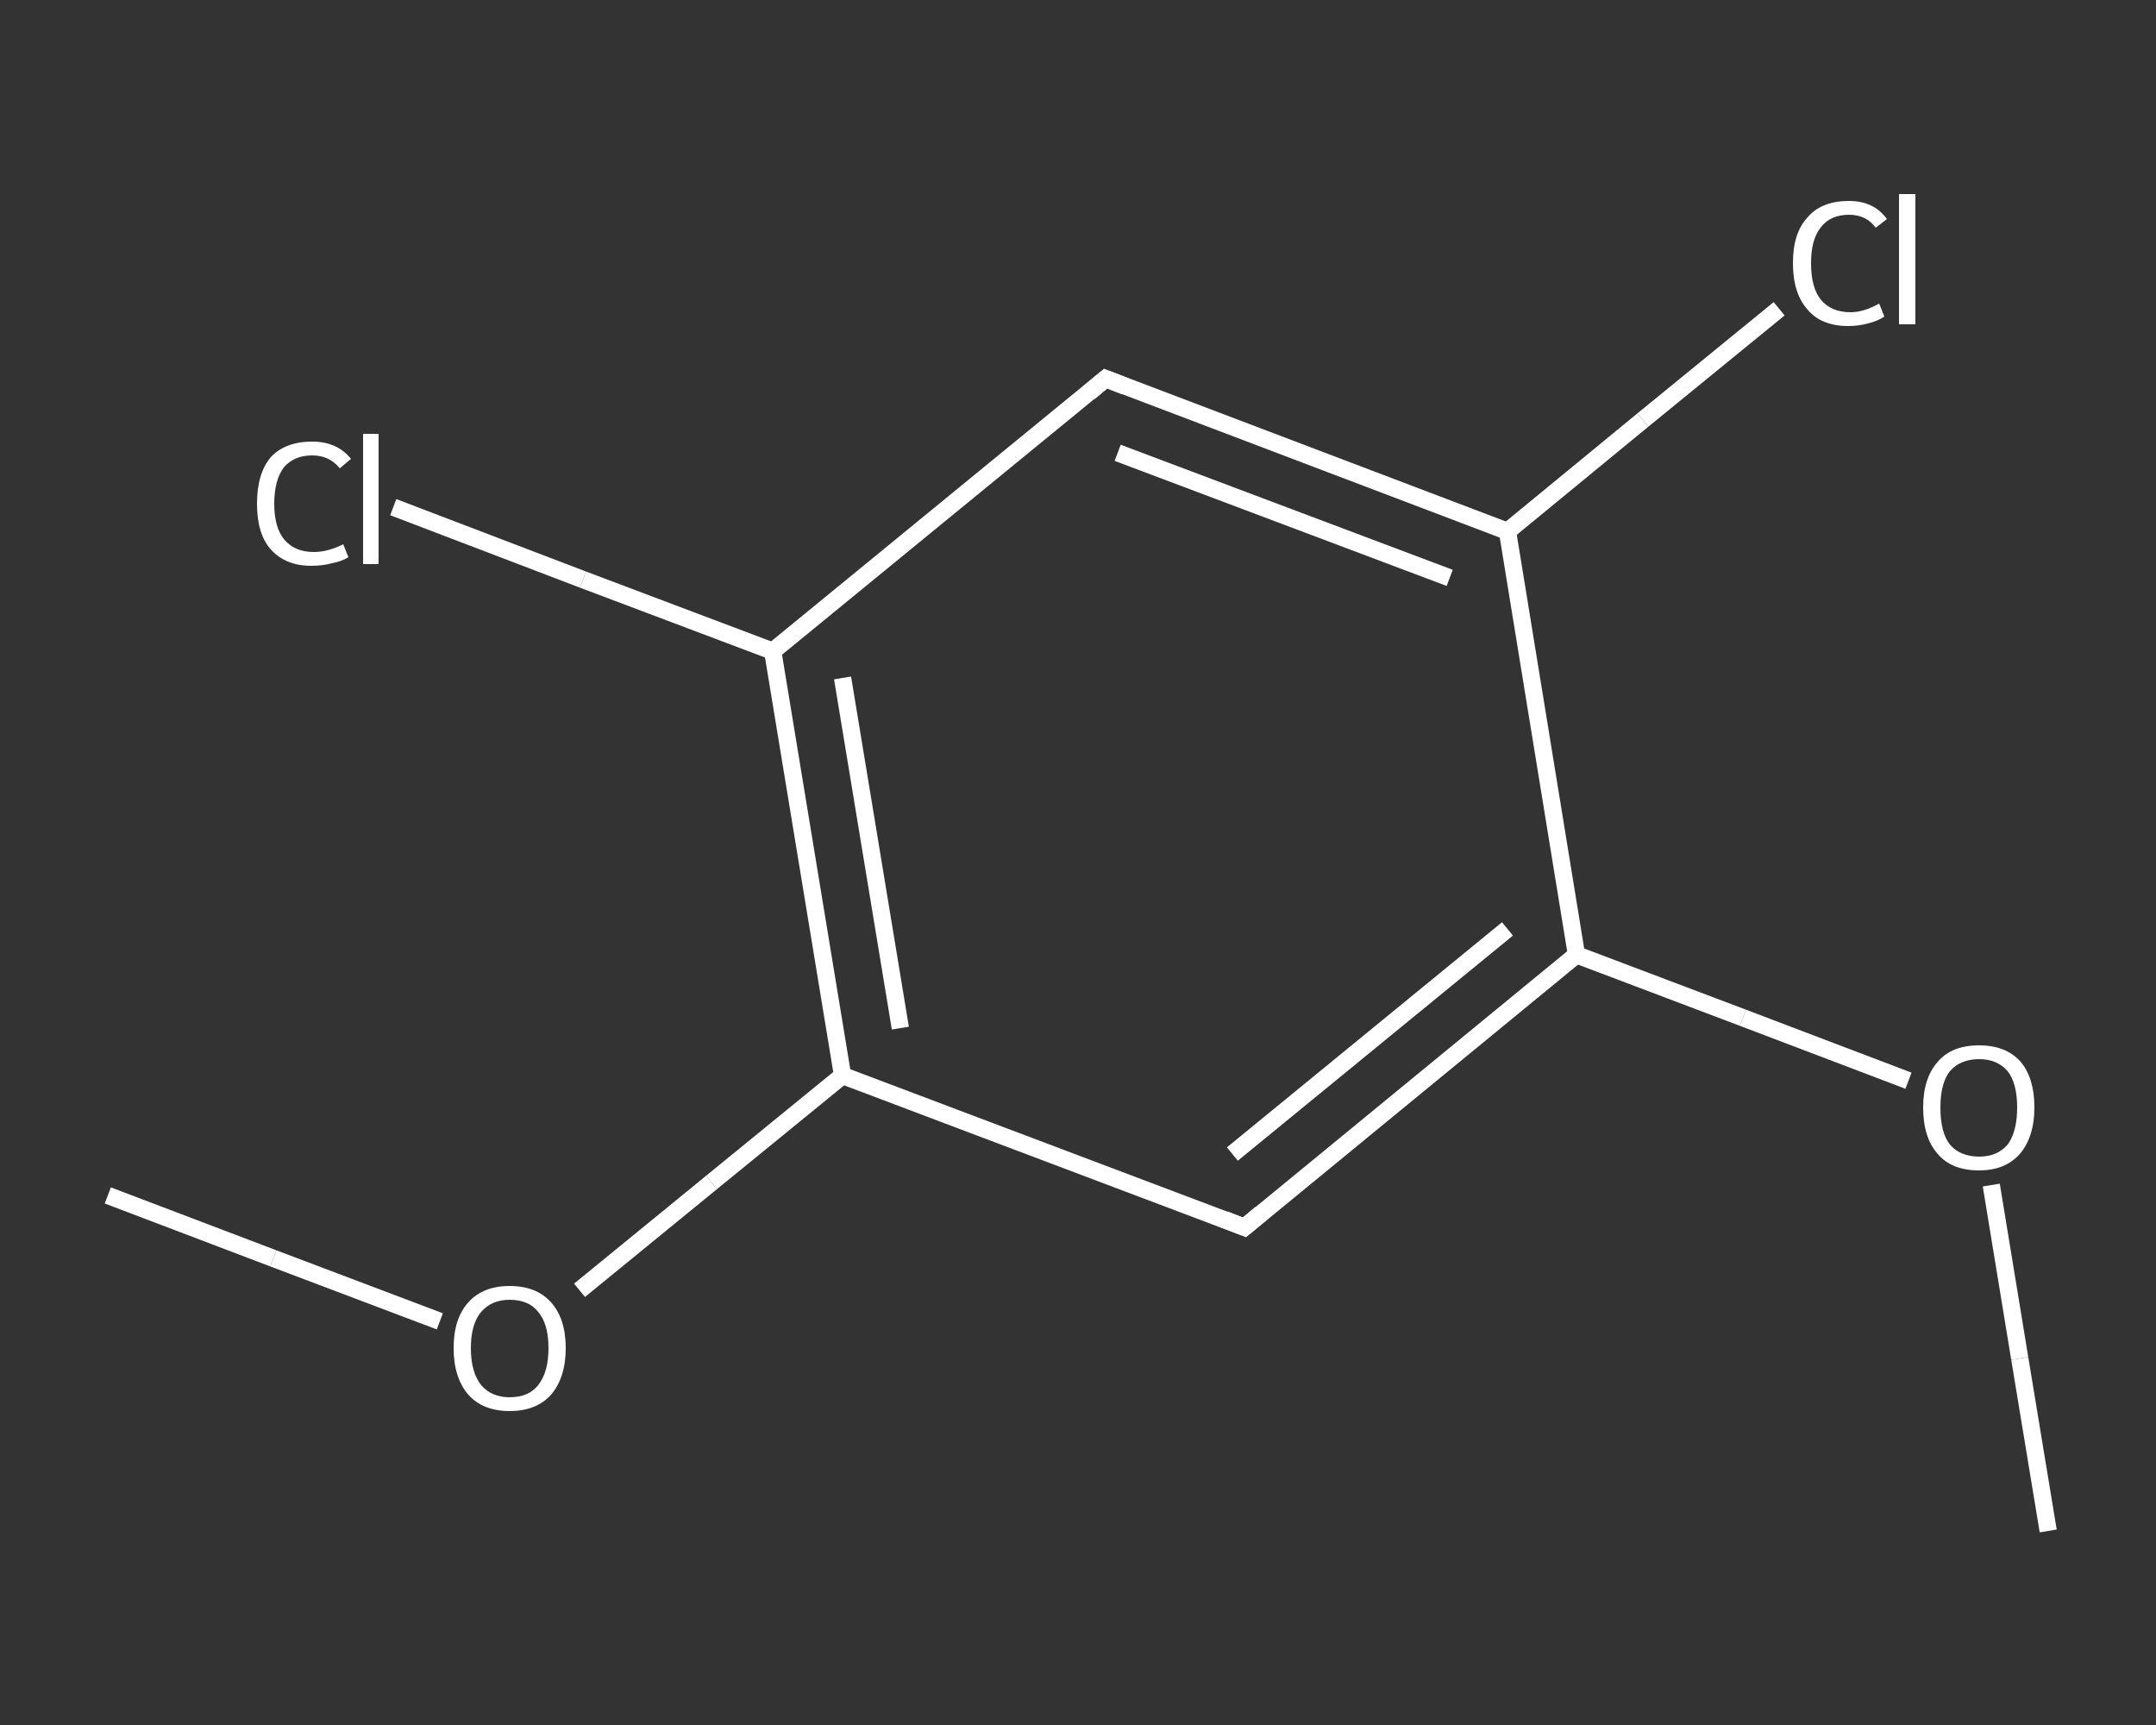 <?xml version='1.0' encoding='iso-8859-1'?>
<svg version='1.1' baseProfile='full'
              xmlns='http://www.w3.org/2000/svg'
                      xmlns:rdkit='http://www.rdkit.org/xml'
                      xmlns:xlink='http://www.w3.org/1999/xlink'
                  xml:space='preserve'
width='250px' height='200px' viewBox='0 0 250 200'>
<rect x="0" y="0" width="250" height="200" fill="#333333" stroke="none"/>
<!-- END OF HEADER -->
<rect style='opacity:1.0;fill:transparent;stroke:none' width='250.0' height='200.0' x='0.0' y='0.0'> </rect>
<path class='bond-0 atom-0 atom-1' d='M 237.5,177.5 L 234.2,157.5' style='fill:none;fill-rule:evenodd;stroke:#FFFFFF;stroke-width:2.0px;stroke-linecap:butt;stroke-linejoin:miter;stroke-opacity:1' />
<path class='bond-0 atom-0 atom-1' d='M 234.2,157.5 L 230.9,137.4' style='fill:none;fill-rule:evenodd;stroke:#FFFFFF;stroke-width:2.0px;stroke-linecap:butt;stroke-linejoin:miter;stroke-opacity:1' />
<path class='bond-1 atom-1 atom-2' d='M 221.3,125.3 L 202.1,118.0' style='fill:none;fill-rule:evenodd;stroke:#FFFFFF;stroke-width:2.0px;stroke-linecap:butt;stroke-linejoin:miter;stroke-opacity:1' />
<path class='bond-1 atom-1 atom-2' d='M 202.1,118.0 L 182.8,110.7' style='fill:none;fill-rule:evenodd;stroke:#FFFFFF;stroke-width:2.0px;stroke-linecap:butt;stroke-linejoin:miter;stroke-opacity:1' />
<path class='bond-2 atom-2 atom-3' d='M 182.8,110.7 L 144.3,142.3' style='fill:none;fill-rule:evenodd;stroke:#FFFFFF;stroke-width:2.0px;stroke-linecap:butt;stroke-linejoin:miter;stroke-opacity:1' />
<path class='bond-2 atom-2 atom-3' d='M 174.8,107.7 L 142.9,133.8' style='fill:none;fill-rule:evenodd;stroke:#FFFFFF;stroke-width:2.0px;stroke-linecap:butt;stroke-linejoin:miter;stroke-opacity:1' />
<path class='bond-3 atom-3 atom-4' d='M 144.3,142.3 L 97.7,124.7' style='fill:none;fill-rule:evenodd;stroke:#FFFFFF;stroke-width:2.0px;stroke-linecap:butt;stroke-linejoin:miter;stroke-opacity:1' />
<path class='bond-4 atom-4 atom-5' d='M 97.7,124.7 L 82.5,137.1' style='fill:none;fill-rule:evenodd;stroke:#FFFFFF;stroke-width:2.0px;stroke-linecap:butt;stroke-linejoin:miter;stroke-opacity:1' />
<path class='bond-4 atom-4 atom-5' d='M 82.5,137.1 L 67.2,149.6' style='fill:none;fill-rule:evenodd;stroke:#FFFFFF;stroke-width:2.0px;stroke-linecap:butt;stroke-linejoin:miter;stroke-opacity:1' />
<path class='bond-5 atom-5 atom-6' d='M 51.0,153.2 L 31.7,145.9' style='fill:none;fill-rule:evenodd;stroke:#FFFFFF;stroke-width:2.0px;stroke-linecap:butt;stroke-linejoin:miter;stroke-opacity:1' />
<path class='bond-5 atom-5 atom-6' d='M 31.7,145.9 L 12.5,138.6' style='fill:none;fill-rule:evenodd;stroke:#FFFFFF;stroke-width:2.0px;stroke-linecap:butt;stroke-linejoin:miter;stroke-opacity:1' />
<path class='bond-6 atom-4 atom-7' d='M 97.7,124.7 L 89.6,75.5' style='fill:none;fill-rule:evenodd;stroke:#FFFFFF;stroke-width:2.0px;stroke-linecap:butt;stroke-linejoin:miter;stroke-opacity:1' />
<path class='bond-6 atom-4 atom-7' d='M 104.4,119.2 L 97.7,78.6' style='fill:none;fill-rule:evenodd;stroke:#FFFFFF;stroke-width:2.0px;stroke-linecap:butt;stroke-linejoin:miter;stroke-opacity:1' />
<path class='bond-7 atom-7 atom-8' d='M 89.6,75.5 L 67.6,67.2' style='fill:none;fill-rule:evenodd;stroke:#FFFFFF;stroke-width:2.0px;stroke-linecap:butt;stroke-linejoin:miter;stroke-opacity:1' />
<path class='bond-7 atom-7 atom-8' d='M 67.6,67.2 L 45.6,58.8' style='fill:none;fill-rule:evenodd;stroke:#FFFFFF;stroke-width:2.0px;stroke-linecap:butt;stroke-linejoin:miter;stroke-opacity:1' />
<path class='bond-8 atom-7 atom-9' d='M 89.6,75.5 L 128.2,43.9' style='fill:none;fill-rule:evenodd;stroke:#FFFFFF;stroke-width:2.0px;stroke-linecap:butt;stroke-linejoin:miter;stroke-opacity:1' />
<path class='bond-9 atom-9 atom-10' d='M 128.2,43.9 L 174.8,61.6' style='fill:none;fill-rule:evenodd;stroke:#FFFFFF;stroke-width:2.0px;stroke-linecap:butt;stroke-linejoin:miter;stroke-opacity:1' />
<path class='bond-9 atom-9 atom-10' d='M 129.6,52.5 L 168.1,67.0' style='fill:none;fill-rule:evenodd;stroke:#FFFFFF;stroke-width:2.0px;stroke-linecap:butt;stroke-linejoin:miter;stroke-opacity:1' />
<path class='bond-10 atom-10 atom-11' d='M 174.8,61.6 L 190.5,48.7' style='fill:none;fill-rule:evenodd;stroke:#FFFFFF;stroke-width:2.0px;stroke-linecap:butt;stroke-linejoin:miter;stroke-opacity:1' />
<path class='bond-10 atom-10 atom-11' d='M 190.5,48.7 L 206.3,35.8' style='fill:none;fill-rule:evenodd;stroke:#FFFFFF;stroke-width:2.0px;stroke-linecap:butt;stroke-linejoin:miter;stroke-opacity:1' />
<path class='bond-11 atom-10 atom-2' d='M 174.8,61.6 L 182.8,110.7' style='fill:none;fill-rule:evenodd;stroke:#FFFFFF;stroke-width:2.0px;stroke-linecap:butt;stroke-linejoin:miter;stroke-opacity:1' />
<path d='M 146.2,140.7 L 144.3,142.3 L 142.0,141.4' style='fill:none;stroke:#FFFFFF;stroke-width:2.0px;stroke-linecap:butt;stroke-linejoin:miter;stroke-opacity:1;' />
<path d='M 126.3,45.5 L 128.2,43.9 L 130.5,44.8' style='fill:none;stroke:#FFFFFF;stroke-width:2.0px;stroke-linecap:butt;stroke-linejoin:miter;stroke-opacity:1;' />
<path class='atom-1' d='M 223.0 128.4
Q 223.0 125.0, 224.7 123.1
Q 226.3 121.2, 229.5 121.2
Q 232.6 121.2, 234.3 123.1
Q 235.9 125.0, 235.9 128.4
Q 235.9 131.8, 234.2 133.8
Q 232.5 135.7, 229.5 135.7
Q 226.3 135.7, 224.7 133.8
Q 223.0 131.9, 223.0 128.4
M 229.5 134.1
Q 231.6 134.1, 232.8 132.7
Q 233.9 131.2, 233.9 128.4
Q 233.9 125.6, 232.8 124.2
Q 231.6 122.8, 229.5 122.8
Q 227.3 122.8, 226.1 124.2
Q 225.0 125.6, 225.0 128.4
Q 225.0 131.3, 226.1 132.7
Q 227.3 134.1, 229.5 134.1
' fill='#FFFFFF'/>
<path class='atom-5' d='M 52.6 156.3
Q 52.6 152.9, 54.3 151.0
Q 56.0 149.1, 59.1 149.1
Q 62.2 149.1, 63.9 151.0
Q 65.6 152.9, 65.6 156.3
Q 65.6 159.7, 63.9 161.7
Q 62.2 163.6, 59.1 163.6
Q 56.0 163.6, 54.3 161.7
Q 52.6 159.7, 52.6 156.3
M 59.1 162.0
Q 61.3 162.0, 62.4 160.6
Q 63.6 159.1, 63.6 156.3
Q 63.6 153.5, 62.4 152.1
Q 61.3 150.7, 59.1 150.7
Q 57.0 150.7, 55.8 152.1
Q 54.6 153.5, 54.6 156.3
Q 54.6 159.1, 55.8 160.6
Q 57.0 162.0, 59.1 162.0
' fill='#FFFFFF'/>
<path class='atom-8' d='M 29.8 58.4
Q 29.8 54.9, 31.4 53.0
Q 33.1 51.2, 36.2 51.2
Q 39.1 51.2, 40.7 53.2
L 39.4 54.3
Q 38.2 52.8, 36.2 52.8
Q 34.1 52.8, 32.9 54.2
Q 31.8 55.7, 31.8 58.4
Q 31.8 61.2, 33.0 62.6
Q 34.2 64.0, 36.4 64.0
Q 38.0 64.0, 39.8 63.1
L 40.4 64.6
Q 39.6 65.1, 38.5 65.3
Q 37.4 65.6, 36.1 65.6
Q 33.1 65.6, 31.4 63.7
Q 29.8 61.9, 29.8 58.4
' fill='#FFFFFF'/>
<path class='atom-8' d='M 42.1 50.3
L 43.9 50.3
L 43.9 65.4
L 42.1 65.4
L 42.1 50.3
' fill='#FFFFFF'/>
<path class='atom-11' d='M 207.9 30.5
Q 207.9 27.0, 209.6 25.2
Q 211.2 23.3, 214.4 23.3
Q 217.3 23.3, 218.8 25.4
L 217.5 26.4
Q 216.4 24.9, 214.4 24.9
Q 212.2 24.9, 211.1 26.4
Q 210.0 27.8, 210.0 30.5
Q 210.0 33.3, 211.1 34.7
Q 212.3 36.2, 214.6 36.2
Q 216.1 36.2, 217.9 35.2
L 218.5 36.7
Q 217.8 37.2, 216.6 37.5
Q 215.5 37.8, 214.3 37.8
Q 211.2 37.8, 209.6 35.9
Q 207.9 34.0, 207.9 30.5
' fill='#FFFFFF'/>
<path class='atom-11' d='M 220.2 22.5
L 222.1 22.5
L 222.1 37.6
L 220.2 37.6
L 220.2 22.5
' fill='#FFFFFF'/>
</svg>
